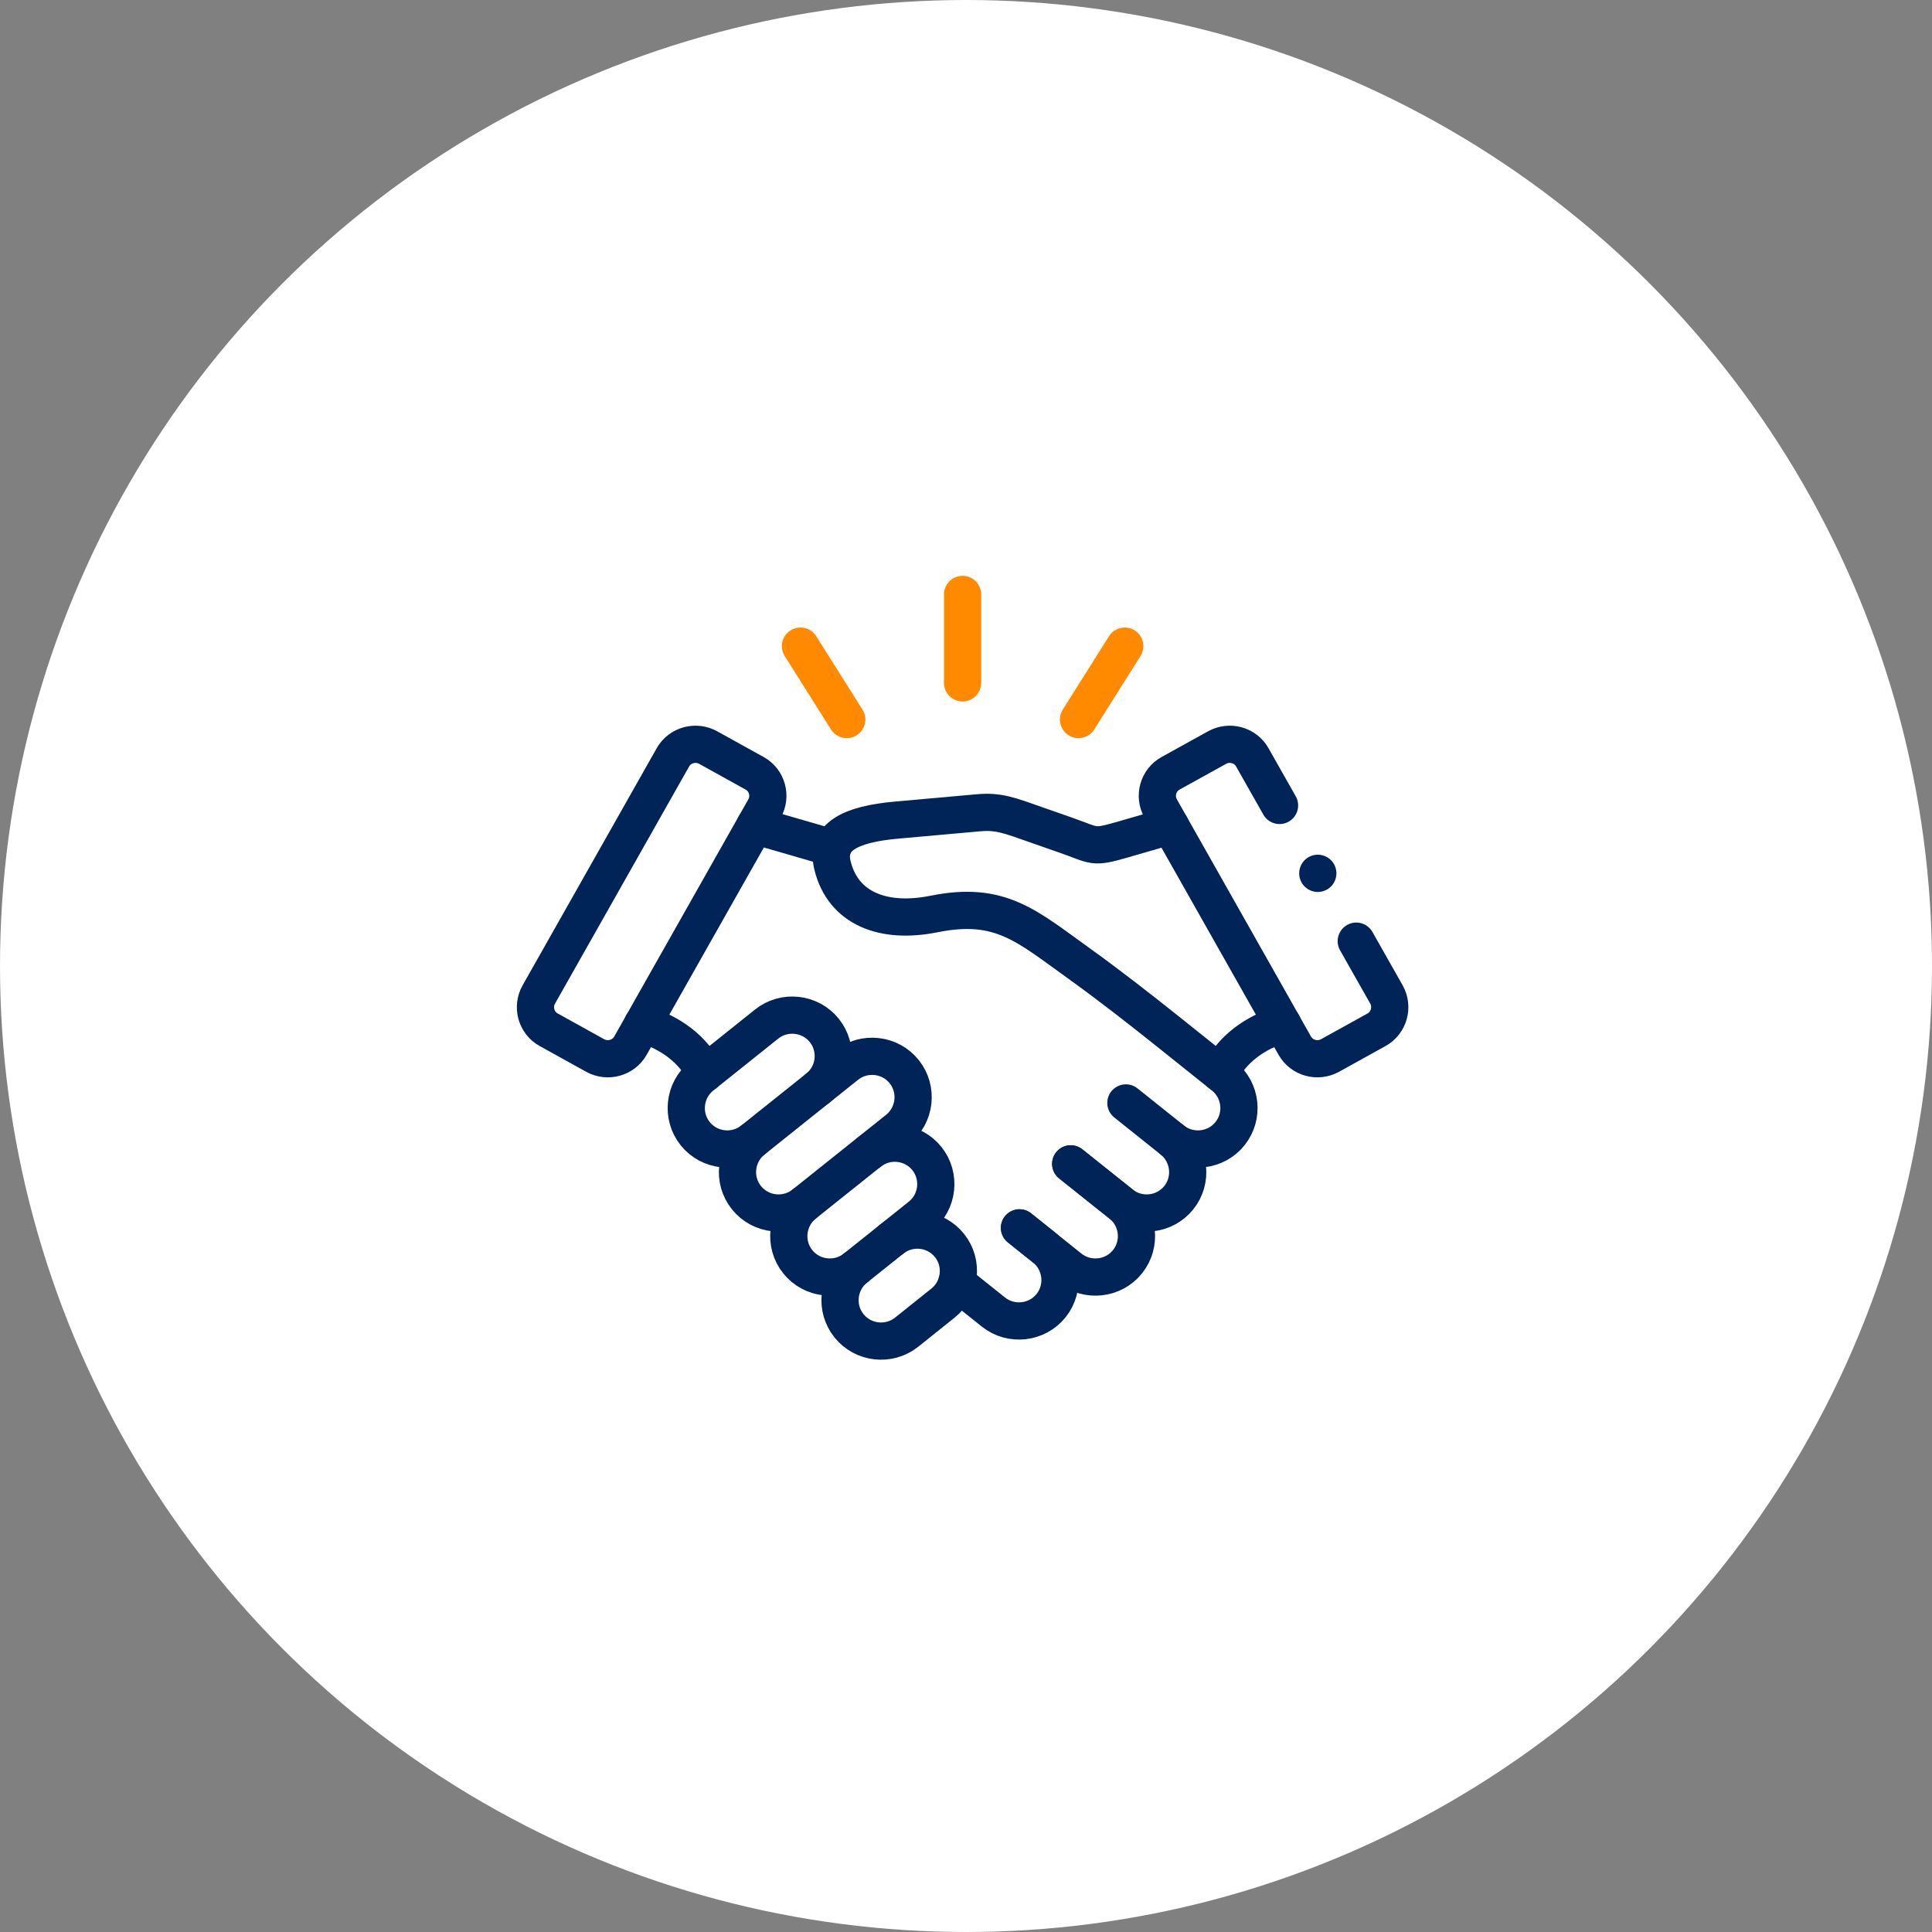 <svg width="208" height="208" viewBox="0 0 208 208" fill="none" xmlns="http://www.w3.org/2000/svg">
<rect x="0" y="0" width="208" height="208" fill="#808080" stroke="none"/>
<circle cx="104" cy="104" r="104" fill="white"/>
<path d="M88.055 117.142C89.958 115.628 90.265 112.839 88.75 110.944C87.229 109.043 84.436 108.736 82.539 110.25L75.539 115.846C73.637 117.36 73.329 120.155 74.845 122.05C76.36 123.945 79.158 124.257 81.055 122.738" stroke="#002358" stroke-width="4.006" stroke-miterlimit="10" stroke-linecap="round" stroke-linejoin="round"/>
<path d="M86.578 129.631C84.676 131.15 84.368 133.94 85.884 135.835C87.4 137.735 90.197 138.042 92.094 136.528L99.094 130.933C100.997 129.419 101.304 126.624 99.789 124.729C98.268 122.834 95.475 122.521 93.578 124.041" stroke="#002358" stroke-width="4.006" stroke-miterlimit="10" stroke-linecap="round" stroke-linejoin="round"/>
<path d="M92.091 136.528C90.194 138.042 89.881 140.837 91.402 142.732C92.918 144.627 95.71 144.94 97.612 143.421L101.529 140.287C103.426 138.773 103.738 135.983 102.223 134.088C100.702 132.188 97.909 131.881 96.012 133.394" stroke="#002358" stroke-width="4.006" stroke-miterlimit="10" stroke-linecap="round" stroke-linejoin="round"/>
<path d="M121.214 118.742L126.216 122.739C128.113 124.258 128.426 127.048 126.91 128.943C125.389 130.838 122.596 131.15 120.7 129.631L115.273 125.301" stroke="#002358" stroke-width="4.006" stroke-miterlimit="10" stroke-linecap="round" stroke-linejoin="round"/>
<path d="M115.274 125.3L120.7 129.631C122.597 131.15 122.91 133.94 121.389 135.835C119.874 137.735 117.076 138.042 115.179 136.528L109.758 132.193" stroke="#002358" stroke-width="4.006" stroke-miterlimit="10" stroke-linecap="round" stroke-linejoin="round"/>
<path d="M109.759 132.192L112.467 134.357C114.364 135.877 114.676 138.667 113.161 140.562C111.64 142.462 108.847 142.769 106.95 141.255L103.008 138.105" stroke="#002358" stroke-width="4.006" stroke-miterlimit="10" stroke-linecap="round" stroke-linejoin="round"/>
<path d="M146.016 101.326L149.265 107.064C150.017 108.398 149.545 110.118 148.205 110.859L143.197 113.633C141.857 114.375 140.15 113.909 139.398 112.58L124.963 87.049C124.205 85.715 124.677 83.999 126.018 83.258L131.031 80.484C132.371 79.743 134.072 80.204 134.825 81.538L137.755 86.715" stroke="#002358" stroke-width="4.006" stroke-miterlimit="10" stroke-linecap="round" stroke-linejoin="round"/>
<path d="M131.383 115.561C132.564 113.009 135.14 111.119 138.097 110.272" stroke="#002358" stroke-width="4.006" stroke-miterlimit="10" stroke-linecap="round" stroke-linejoin="round"/>
<path d="M126.213 122.738C128.11 124.257 130.908 123.945 132.423 122.05C133.944 120.155 133.632 117.36 131.734 115.846L125.667 110.997C122.721 108.646 119.393 106.042 116.235 103.776C110.522 99.684 107.709 96.963 100.549 98.403C95.139 99.494 90.762 97.842 89.623 93.157C88.891 90.145 91.456 88.742 96.538 88.292L104.646 87.567C106.246 87.424 107.2 87.276 109.791 88.181L114.682 89.891C117.989 91.045 117.543 91.352 120.982 90.357L126.006 88.901" stroke="#002358" stroke-width="4.006" stroke-miterlimit="10" stroke-linecap="round" stroke-linejoin="round"/>
<path d="M81.252 83.258L76.244 80.484C74.903 79.743 73.197 80.204 72.445 81.538L58.01 107.064C57.252 108.398 57.724 110.118 59.064 110.859L64.072 113.633C65.413 114.375 67.119 113.909 67.872 112.58L82.306 87.049C83.064 85.715 82.592 83.999 81.252 83.258Z" stroke="#002358" stroke-width="4.006" stroke-miterlimit="10" stroke-linecap="round" stroke-linejoin="round"/>
<path d="M89.641 91.299L81.273 88.875" stroke="#002358" stroke-width="4.006" stroke-miterlimit="10" stroke-linecap="round" stroke-linejoin="round"/>
<path d="M75.891 115.561C74.704 113.009 72.129 111.119 69.172 110.272" stroke="#002358" stroke-width="4.006" stroke-miterlimit="10" stroke-linecap="round" stroke-linejoin="round"/>
<path d="M103.633 73.523V64" stroke="#FF8A00" stroke-width="4.006" stroke-miterlimit="10" stroke-linecap="round" stroke-linejoin="round"/>
<path d="M91.161 77.467L86.18 69.564" stroke="#FF8A00" stroke-width="4.006" stroke-miterlimit="10" stroke-linecap="round" stroke-linejoin="round"/>
<path d="M116.117 77.467L121.093 69.564" stroke="#FF8A00" stroke-width="4.006" stroke-miterlimit="10" stroke-linecap="round" stroke-linejoin="round"/>
<path d="M81.052 122.739L91.136 114.682C93.033 113.168 95.831 113.48 97.347 115.375C98.862 117.27 98.555 120.06 96.653 121.58L86.574 129.631C84.671 131.15 81.879 130.838 80.363 128.943C78.842 127.048 79.155 124.258 81.052 122.739Z" stroke="#002358" stroke-width="4.006" stroke-miterlimit="10" stroke-linecap="round" stroke-linejoin="round"/>
<path d="M141.875 94.026V94.02" stroke="#002358" stroke-width="4.006" stroke-miterlimit="10" stroke-linecap="round" stroke-linejoin="round"/>
</svg>
